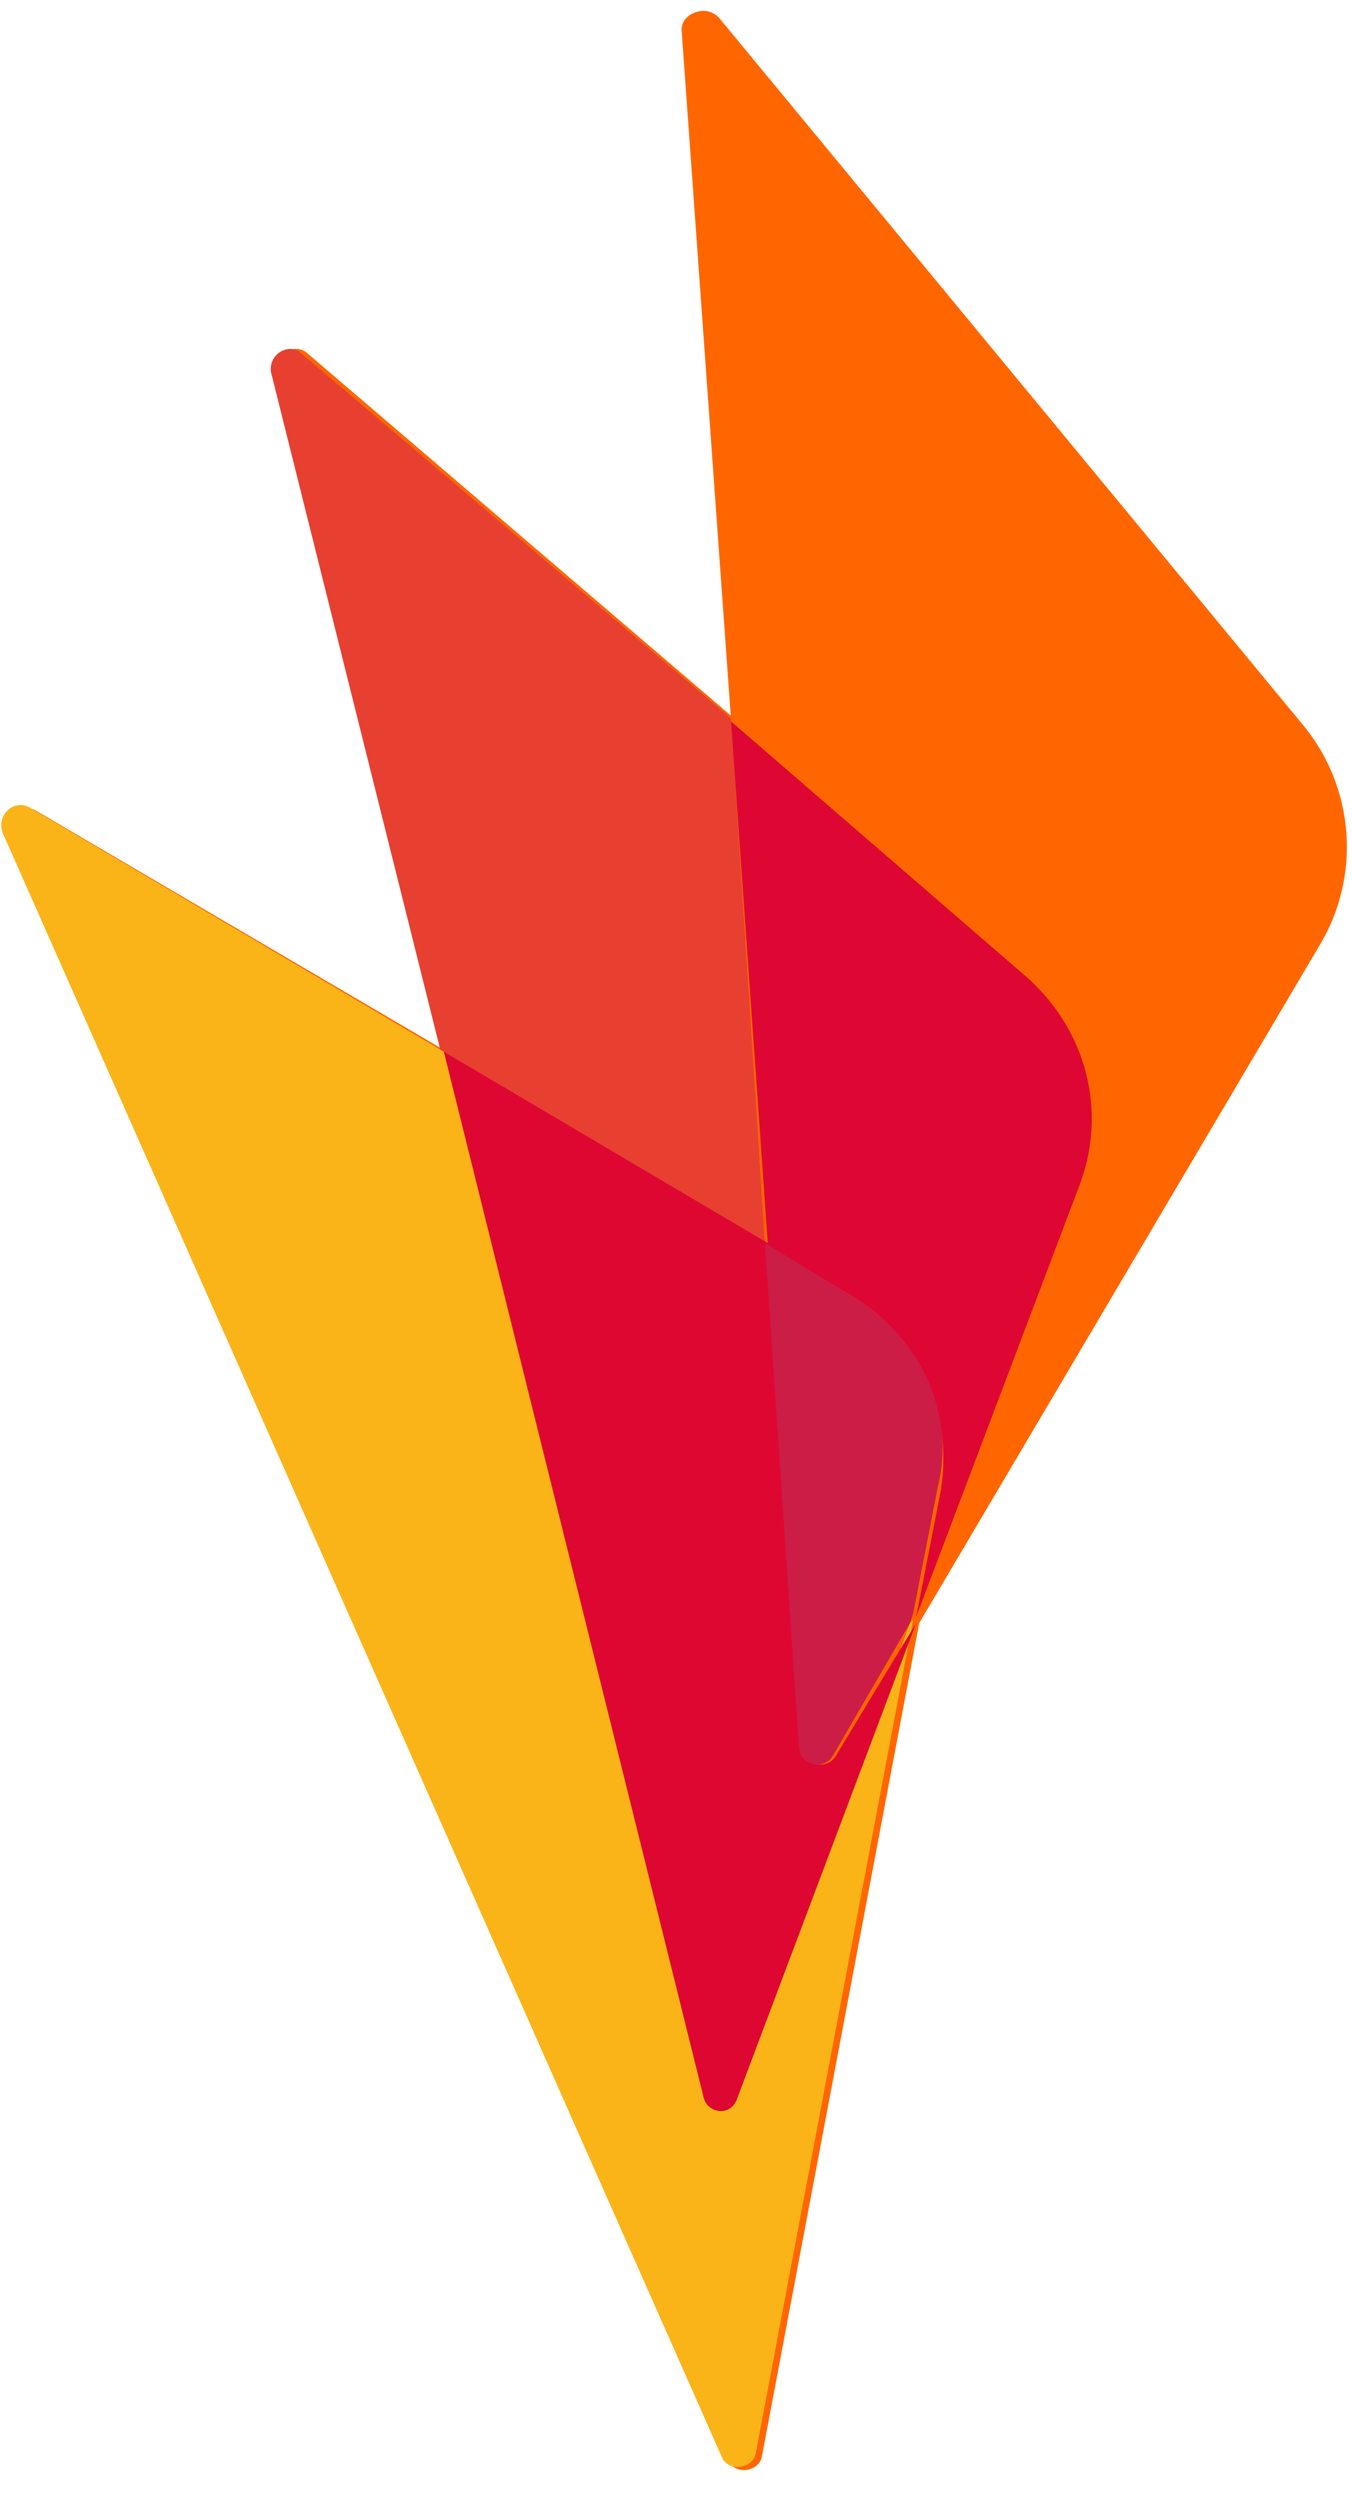 <svg width="33" height="61" viewBox="0 0 33 61" fill="none" xmlns="http://www.w3.org/2000/svg">
<path d="M31.855 17.751L17.54 0.422C17.239 0.121 16.711 0.272 16.711 0.724L17.917 17.525L7.52 8.635C7.218 8.333 6.691 8.635 6.766 9.087L10.91 25.662L0.889 19.785C0.513 19.559 0.061 19.936 0.211 20.388L17.766 60.018C17.917 60.395 18.52 60.319 18.595 59.943L22.437 39.6L32.232 23.025C33.211 21.367 33.06 19.258 31.855 17.751Z" fill="#FF6600"/>
<path d="M17.842 17.525L7.369 8.635C7.068 8.334 6.54 8.635 6.616 9.087L10.759 25.662L18.67 30.334L17.842 17.525Z" fill="#E74030"/>
<path d="M17.992 51.203C17.842 51.655 17.239 51.58 17.164 51.128L10.835 25.662L0.739 19.71C0.362 19.484 -0.09 19.861 0.061 20.313L17.616 59.943C17.766 60.319 18.369 60.244 18.445 59.867L22.287 39.525L22.212 39.6L17.992 51.203Z" fill="#FAB418"/>
<path d="M17.992 51.203L22.362 39.6L20.403 42.84C20.177 43.217 19.575 43.066 19.575 42.614L18.746 30.333L10.835 25.662L17.164 51.128C17.239 51.58 17.842 51.655 17.992 51.203Z" fill="#DE0732"/>
<path d="M31.704 17.751L17.389 0.422C17.163 0.121 16.636 0.347 16.636 0.724L17.841 17.525L25.074 23.778C26.506 24.984 27.033 27.018 26.355 28.826L22.362 39.374V39.525L32.156 22.95C33.136 21.367 32.91 19.258 31.704 17.751Z" fill="#FF6600"/>
<path d="M20.78 31.614C22.438 32.594 23.266 34.477 22.965 36.361L22.362 39.45L26.355 28.902C27.034 27.094 26.506 25.135 25.075 23.854L17.842 17.601L18.746 30.409L20.78 31.614Z" fill="#DE0733"/>
<path d="M20.78 31.614L18.671 30.333L19.5 42.614C19.5 43.066 20.102 43.217 20.328 42.84L22.212 39.6L22.287 39.374L22.89 36.285C23.342 34.477 22.438 32.593 20.78 31.614Z" fill="#CC1D46"/>
</svg>
